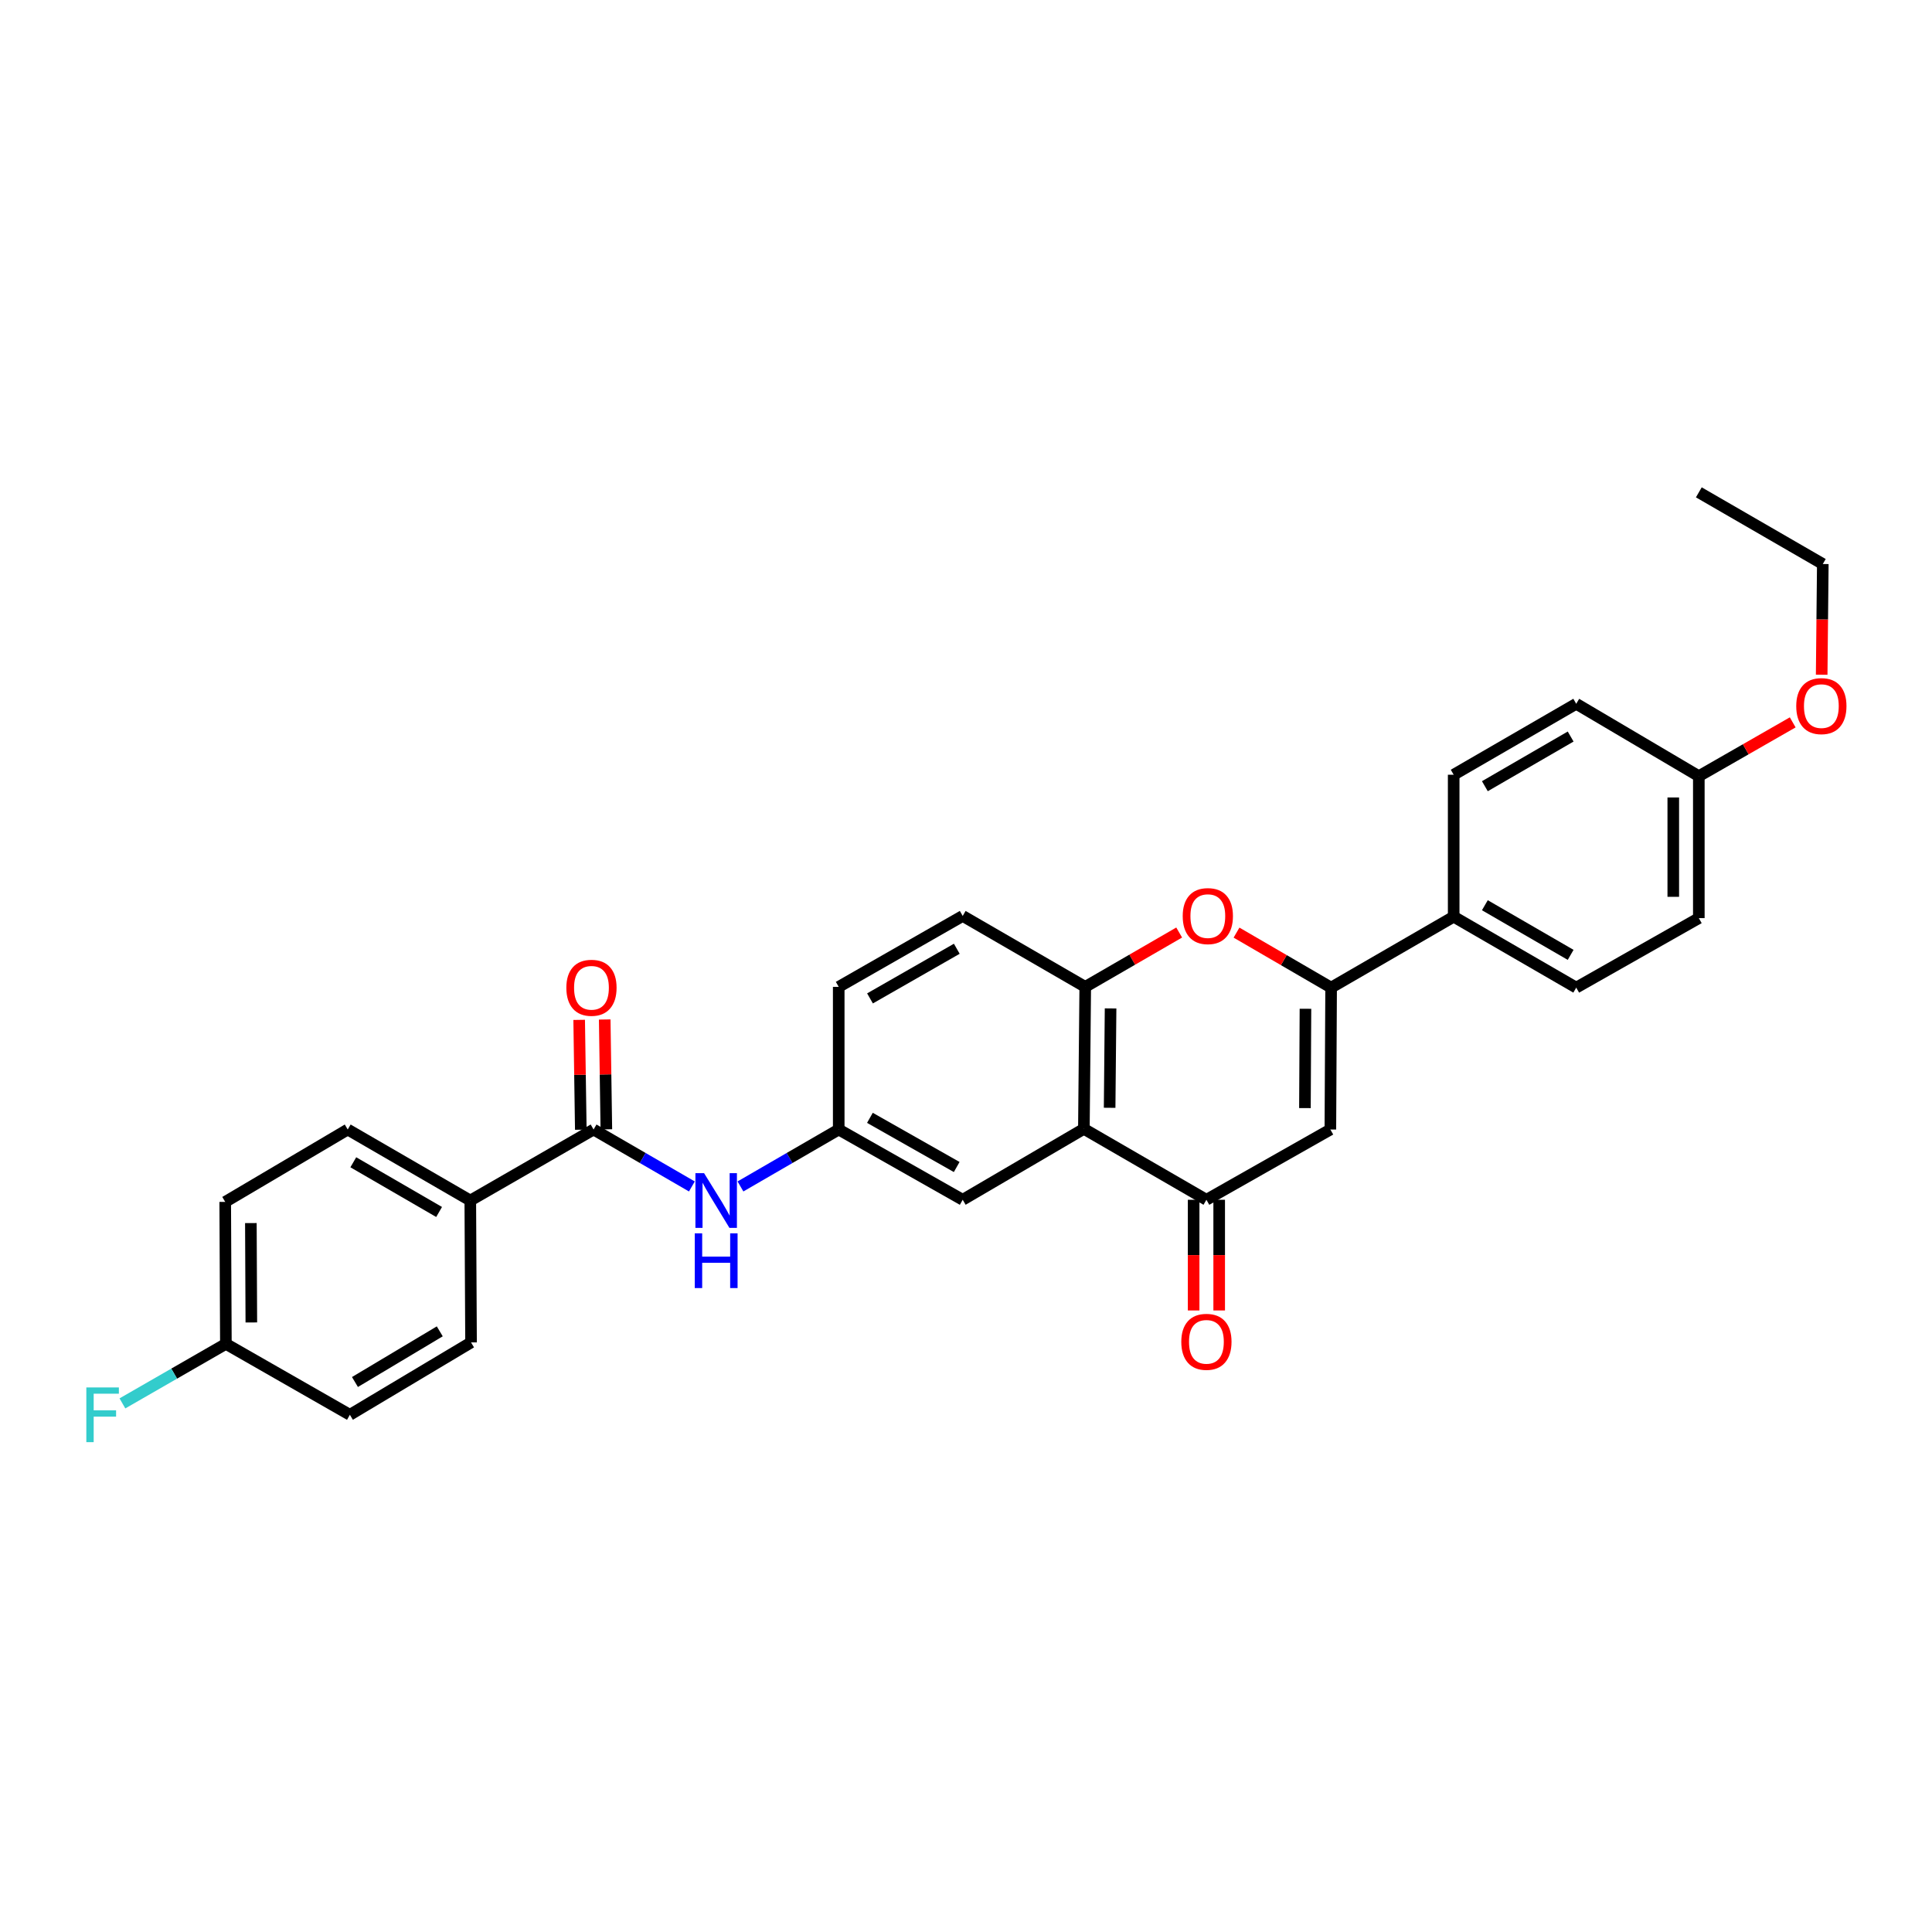 <?xml version='1.0' encoding='iso-8859-1'?>
<svg version='1.1' baseProfile='full'
              xmlns='http://www.w3.org/2000/svg'
                      xmlns:rdkit='http://www.rdkit.org/xml'
                      xmlns:xlink='http://www.w3.org/1999/xlink'
                  xml:space='preserve'
width='1000px' height='1000px' viewBox='0 0 1000 1000'>
<!-- END OF HEADER -->
<rect style='opacity:1.0;fill:#FFFFFF;stroke:none' width='1000' height='1000' x='0' y='0'> </rect>
<path class='bond-0' d='M 688.985,511.191 L 688.595,584.636' style='fill:none;fill-rule:evenodd;stroke:#000000;stroke-width:6px;stroke-linecap:butt;stroke-linejoin:miter;stroke-opacity:1' />
<path class='bond-0' d='M 675.702,522.138 L 675.43,573.549' style='fill:none;fill-rule:evenodd;stroke:#000000;stroke-width:6px;stroke-linecap:butt;stroke-linejoin:miter;stroke-opacity:1' />
<path class='bond-3' d='M 688.985,511.191 L 664.501,496.956' style='fill:none;fill-rule:evenodd;stroke:#000000;stroke-width:6px;stroke-linecap:butt;stroke-linejoin:miter;stroke-opacity:1' />
<path class='bond-3' d='M 664.501,496.956 L 640.017,482.721' style='fill:none;fill-rule:evenodd;stroke:#FF0000;stroke-width:6px;stroke-linecap:butt;stroke-linejoin:miter;stroke-opacity:1' />
<path class='bond-7' d='M 688.985,511.191 L 752.423,474.48' style='fill:none;fill-rule:evenodd;stroke:#000000;stroke-width:6px;stroke-linecap:butt;stroke-linejoin:miter;stroke-opacity:1' />
<path class='bond-2' d='M 688.595,584.636 L 624.437,621.002' style='fill:none;fill-rule:evenodd;stroke:#000000;stroke-width:6px;stroke-linecap:butt;stroke-linejoin:miter;stroke-opacity:1' />
<path class='bond-1' d='M 561.013,584.291 L 561.718,510.802' style='fill:none;fill-rule:evenodd;stroke:#000000;stroke-width:6px;stroke-linecap:butt;stroke-linejoin:miter;stroke-opacity:1' />
<path class='bond-1' d='M 574.342,573.394 L 574.835,521.952' style='fill:none;fill-rule:evenodd;stroke:#000000;stroke-width:6px;stroke-linecap:butt;stroke-linejoin:miter;stroke-opacity:1' />
<path class='bond-9' d='M 561.013,584.291 L 498.294,621.002' style='fill:none;fill-rule:evenodd;stroke:#000000;stroke-width:6px;stroke-linecap:butt;stroke-linejoin:miter;stroke-opacity:1' />
<path class='bond-29' d='M 561.013,584.291 L 624.437,621.002' style='fill:none;fill-rule:evenodd;stroke:#000000;stroke-width:6px;stroke-linecap:butt;stroke-linejoin:miter;stroke-opacity:1' />
<path class='bond-11' d='M 617.825,621.002 L 617.825,649.647' style='fill:none;fill-rule:evenodd;stroke:#000000;stroke-width:6px;stroke-linecap:butt;stroke-linejoin:miter;stroke-opacity:1' />
<path class='bond-11' d='M 617.825,649.647 L 617.825,678.291' style='fill:none;fill-rule:evenodd;stroke:#FF0000;stroke-width:6px;stroke-linecap:butt;stroke-linejoin:miter;stroke-opacity:1' />
<path class='bond-11' d='M 631.049,621.002 L 631.049,649.647' style='fill:none;fill-rule:evenodd;stroke:#000000;stroke-width:6px;stroke-linecap:butt;stroke-linejoin:miter;stroke-opacity:1' />
<path class='bond-11' d='M 631.049,649.647 L 631.049,678.291' style='fill:none;fill-rule:evenodd;stroke:#FF0000;stroke-width:6px;stroke-linecap:butt;stroke-linejoin:miter;stroke-opacity:1' />
<path class='bond-4' d='M 610.339,482.672 L 586.028,496.737' style='fill:none;fill-rule:evenodd;stroke:#FF0000;stroke-width:6px;stroke-linecap:butt;stroke-linejoin:miter;stroke-opacity:1' />
<path class='bond-4' d='M 586.028,496.737 L 561.718,510.802' style='fill:none;fill-rule:evenodd;stroke:#000000;stroke-width:6px;stroke-linecap:butt;stroke-linejoin:miter;stroke-opacity:1' />
<path class='bond-13' d='M 561.718,510.802 L 498.294,474.09' style='fill:none;fill-rule:evenodd;stroke:#000000;stroke-width:6px;stroke-linecap:butt;stroke-linejoin:miter;stroke-opacity:1' />
<path class='bond-5' d='M 307.235,584.636 L 332.676,599.372' style='fill:none;fill-rule:evenodd;stroke:#000000;stroke-width:6px;stroke-linecap:butt;stroke-linejoin:miter;stroke-opacity:1' />
<path class='bond-5' d='M 332.676,599.372 L 358.116,614.109' style='fill:none;fill-rule:evenodd;stroke:#0000FF;stroke-width:6px;stroke-linecap:butt;stroke-linejoin:miter;stroke-opacity:1' />
<path class='bond-8' d='M 307.235,584.636 L 243.422,621.392' style='fill:none;fill-rule:evenodd;stroke:#000000;stroke-width:6px;stroke-linecap:butt;stroke-linejoin:miter;stroke-opacity:1' />
<path class='bond-12' d='M 313.847,584.538 L 313.423,556.113' style='fill:none;fill-rule:evenodd;stroke:#000000;stroke-width:6px;stroke-linecap:butt;stroke-linejoin:miter;stroke-opacity:1' />
<path class='bond-12' d='M 313.423,556.113 L 312.999,527.689' style='fill:none;fill-rule:evenodd;stroke:#FF0000;stroke-width:6px;stroke-linecap:butt;stroke-linejoin:miter;stroke-opacity:1' />
<path class='bond-12' d='M 300.624,584.735 L 300.201,556.31' style='fill:none;fill-rule:evenodd;stroke:#000000;stroke-width:6px;stroke-linecap:butt;stroke-linejoin:miter;stroke-opacity:1' />
<path class='bond-12' d='M 300.201,556.31 L 299.777,527.886' style='fill:none;fill-rule:evenodd;stroke:#FF0000;stroke-width:6px;stroke-linecap:butt;stroke-linejoin:miter;stroke-opacity:1' />
<path class='bond-6' d='M 383.262,614.106 L 408.691,599.371' style='fill:none;fill-rule:evenodd;stroke:#0000FF;stroke-width:6px;stroke-linecap:butt;stroke-linejoin:miter;stroke-opacity:1' />
<path class='bond-6' d='M 408.691,599.371 L 434.12,584.636' style='fill:none;fill-rule:evenodd;stroke:#000000;stroke-width:6px;stroke-linecap:butt;stroke-linejoin:miter;stroke-opacity:1' />
<path class='bond-14' d='M 752.423,474.48 L 815.855,511.191' style='fill:none;fill-rule:evenodd;stroke:#000000;stroke-width:6px;stroke-linecap:butt;stroke-linejoin:miter;stroke-opacity:1' />
<path class='bond-14' d='M 768.562,468.541 L 812.964,494.239' style='fill:none;fill-rule:evenodd;stroke:#000000;stroke-width:6px;stroke-linecap:butt;stroke-linejoin:miter;stroke-opacity:1' />
<path class='bond-15' d='M 752.423,474.48 L 752.423,401.005' style='fill:none;fill-rule:evenodd;stroke:#000000;stroke-width:6px;stroke-linecap:butt;stroke-linejoin:miter;stroke-opacity:1' />
<path class='bond-16' d='M 243.422,621.392 L 179.983,584.636' style='fill:none;fill-rule:evenodd;stroke:#000000;stroke-width:6px;stroke-linecap:butt;stroke-linejoin:miter;stroke-opacity:1' />
<path class='bond-16' d='M 227.277,627.321 L 182.87,601.592' style='fill:none;fill-rule:evenodd;stroke:#000000;stroke-width:6px;stroke-linecap:butt;stroke-linejoin:miter;stroke-opacity:1' />
<path class='bond-17' d='M 243.422,621.392 L 243.811,694.837' style='fill:none;fill-rule:evenodd;stroke:#000000;stroke-width:6px;stroke-linecap:butt;stroke-linejoin:miter;stroke-opacity:1' />
<path class='bond-31' d='M 498.294,621.002 L 434.12,584.636' style='fill:none;fill-rule:evenodd;stroke:#000000;stroke-width:6px;stroke-linecap:butt;stroke-linejoin:miter;stroke-opacity:1' />
<path class='bond-31' d='M 495.188,604.042 L 450.266,578.586' style='fill:none;fill-rule:evenodd;stroke:#000000;stroke-width:6px;stroke-linecap:butt;stroke-linejoin:miter;stroke-opacity:1' />
<path class='bond-10' d='M 434.12,584.636 L 434.12,510.802' style='fill:none;fill-rule:evenodd;stroke:#000000;stroke-width:6px;stroke-linecap:butt;stroke-linejoin:miter;stroke-opacity:1' />
<path class='bond-18' d='M 498.294,474.09 L 434.12,510.802' style='fill:none;fill-rule:evenodd;stroke:#000000;stroke-width:6px;stroke-linecap:butt;stroke-linejoin:miter;stroke-opacity:1' />
<path class='bond-18' d='M 495.234,491.076 L 450.313,516.774' style='fill:none;fill-rule:evenodd;stroke:#000000;stroke-width:6px;stroke-linecap:butt;stroke-linejoin:miter;stroke-opacity:1' />
<path class='bond-23' d='M 815.855,511.191 L 879.308,475.214' style='fill:none;fill-rule:evenodd;stroke:#000000;stroke-width:6px;stroke-linecap:butt;stroke-linejoin:miter;stroke-opacity:1' />
<path class='bond-24' d='M 752.423,401.005 L 815.855,364.279' style='fill:none;fill-rule:evenodd;stroke:#000000;stroke-width:6px;stroke-linecap:butt;stroke-linejoin:miter;stroke-opacity:1' />
<path class='bond-24' d='M 768.564,406.941 L 812.966,381.232' style='fill:none;fill-rule:evenodd;stroke:#000000;stroke-width:6px;stroke-linecap:butt;stroke-linejoin:miter;stroke-opacity:1' />
<path class='bond-22' d='M 179.983,584.636 L 116.574,622.104' style='fill:none;fill-rule:evenodd;stroke:#000000;stroke-width:6px;stroke-linecap:butt;stroke-linejoin:miter;stroke-opacity:1' />
<path class='bond-21' d='M 243.811,694.837 L 181.1,732.297' style='fill:none;fill-rule:evenodd;stroke:#000000;stroke-width:6px;stroke-linecap:butt;stroke-linejoin:miter;stroke-opacity:1' />
<path class='bond-21' d='M 227.623,689.103 L 183.725,715.326' style='fill:none;fill-rule:evenodd;stroke:#000000;stroke-width:6px;stroke-linecap:butt;stroke-linejoin:miter;stroke-opacity:1' />
<path class='bond-19' d='M 116.919,695.586 L 181.1,732.297' style='fill:none;fill-rule:evenodd;stroke:#000000;stroke-width:6px;stroke-linecap:butt;stroke-linejoin:miter;stroke-opacity:1' />
<path class='bond-25' d='M 116.919,695.586 L 90.143,710.99' style='fill:none;fill-rule:evenodd;stroke:#000000;stroke-width:6px;stroke-linecap:butt;stroke-linejoin:miter;stroke-opacity:1' />
<path class='bond-25' d='M 90.143,710.99 L 63.366,726.395' style='fill:none;fill-rule:evenodd;stroke:#33CCCC;stroke-width:6px;stroke-linecap:butt;stroke-linejoin:miter;stroke-opacity:1' />
<path class='bond-32' d='M 116.919,695.586 L 116.574,622.104' style='fill:none;fill-rule:evenodd;stroke:#000000;stroke-width:6px;stroke-linecap:butt;stroke-linejoin:miter;stroke-opacity:1' />
<path class='bond-32' d='M 130.091,684.502 L 129.85,633.064' style='fill:none;fill-rule:evenodd;stroke:#000000;stroke-width:6px;stroke-linecap:butt;stroke-linejoin:miter;stroke-opacity:1' />
<path class='bond-20' d='M 879.308,401.747 L 815.855,364.279' style='fill:none;fill-rule:evenodd;stroke:#000000;stroke-width:6px;stroke-linecap:butt;stroke-linejoin:miter;stroke-opacity:1' />
<path class='bond-26' d='M 879.308,401.747 L 903.607,387.821' style='fill:none;fill-rule:evenodd;stroke:#000000;stroke-width:6px;stroke-linecap:butt;stroke-linejoin:miter;stroke-opacity:1' />
<path class='bond-26' d='M 903.607,387.821 L 927.905,373.894' style='fill:none;fill-rule:evenodd;stroke:#FF0000;stroke-width:6px;stroke-linecap:butt;stroke-linejoin:miter;stroke-opacity:1' />
<path class='bond-30' d='M 879.308,401.747 L 879.308,475.214' style='fill:none;fill-rule:evenodd;stroke:#000000;stroke-width:6px;stroke-linecap:butt;stroke-linejoin:miter;stroke-opacity:1' />
<path class='bond-30' d='M 866.084,412.767 L 866.084,464.194' style='fill:none;fill-rule:evenodd;stroke:#000000;stroke-width:6px;stroke-linecap:butt;stroke-linejoin:miter;stroke-opacity:1' />
<path class='bond-27' d='M 942.897,349.239 L 943.189,320.588' style='fill:none;fill-rule:evenodd;stroke:#FF0000;stroke-width:6px;stroke-linecap:butt;stroke-linejoin:miter;stroke-opacity:1' />
<path class='bond-27' d='M 943.189,320.588 L 943.482,291.936' style='fill:none;fill-rule:evenodd;stroke:#000000;stroke-width:6px;stroke-linecap:butt;stroke-linejoin:miter;stroke-opacity:1' />
<path class='bond-28' d='M 943.482,291.936 L 879.308,254.835' style='fill:none;fill-rule:evenodd;stroke:#000000;stroke-width:6px;stroke-linecap:butt;stroke-linejoin:miter;stroke-opacity:1' />
<path  class='atom-4' d='M 612.171 474.17
Q 612.171 467.37, 615.531 463.57
Q 618.891 459.77, 625.171 459.77
Q 631.451 459.77, 634.811 463.57
Q 638.171 467.37, 638.171 474.17
Q 638.171 481.05, 634.771 484.97
Q 631.371 488.85, 625.171 488.85
Q 618.931 488.85, 615.531 484.97
Q 612.171 481.09, 612.171 474.17
M 625.171 485.65
Q 629.491 485.65, 631.811 482.77
Q 634.171 479.85, 634.171 474.17
Q 634.171 468.61, 631.811 465.81
Q 629.491 462.97, 625.171 462.97
Q 620.851 462.97, 618.491 465.77
Q 616.171 468.57, 616.171 474.17
Q 616.171 479.89, 618.491 482.77
Q 620.851 485.65, 625.171 485.65
' fill='#FF0000'/>
<path  class='atom-7' d='M 364.429 607.232
L 373.709 622.232
Q 374.629 623.712, 376.109 626.392
Q 377.589 629.072, 377.669 629.232
L 377.669 607.232
L 381.429 607.232
L 381.429 635.552
L 377.549 635.552
L 367.589 619.152
Q 366.429 617.232, 365.189 615.032
Q 363.989 612.832, 363.629 612.152
L 363.629 635.552
L 359.949 635.552
L 359.949 607.232
L 364.429 607.232
' fill='#0000FF'/>
<path  class='atom-7' d='M 359.609 638.384
L 363.449 638.384
L 363.449 650.424
L 377.929 650.424
L 377.929 638.384
L 381.769 638.384
L 381.769 666.704
L 377.929 666.704
L 377.929 653.624
L 363.449 653.624
L 363.449 666.704
L 359.609 666.704
L 359.609 638.384
' fill='#0000FF'/>
<path  class='atom-12' d='M 611.437 694.527
Q 611.437 687.727, 614.797 683.927
Q 618.157 680.127, 624.437 680.127
Q 630.717 680.127, 634.077 683.927
Q 637.437 687.727, 637.437 694.527
Q 637.437 701.407, 634.037 705.327
Q 630.637 709.207, 624.437 709.207
Q 618.197 709.207, 614.797 705.327
Q 611.437 701.447, 611.437 694.527
M 624.437 706.007
Q 628.757 706.007, 631.077 703.127
Q 633.437 700.207, 633.437 694.527
Q 633.437 688.967, 631.077 686.167
Q 628.757 683.327, 624.437 683.327
Q 620.117 683.327, 617.757 686.127
Q 615.437 688.927, 615.437 694.527
Q 615.437 700.247, 617.757 703.127
Q 620.117 706.007, 624.437 706.007
' fill='#FF0000'/>
<path  class='atom-13' d='M 293.141 511.271
Q 293.141 504.471, 296.501 500.671
Q 299.861 496.871, 306.141 496.871
Q 312.421 496.871, 315.781 500.671
Q 319.141 504.471, 319.141 511.271
Q 319.141 518.151, 315.741 522.071
Q 312.341 525.951, 306.141 525.951
Q 299.901 525.951, 296.501 522.071
Q 293.141 518.191, 293.141 511.271
M 306.141 522.751
Q 310.461 522.751, 312.781 519.871
Q 315.141 516.951, 315.141 511.271
Q 315.141 505.711, 312.781 502.911
Q 310.461 500.071, 306.141 500.071
Q 301.821 500.071, 299.461 502.871
Q 297.141 505.671, 297.141 511.271
Q 297.141 516.991, 299.461 519.871
Q 301.821 522.751, 306.141 522.751
' fill='#FF0000'/>
<path  class='atom-26' d='M 44.686 718.137
L 61.526 718.137
L 61.526 721.377
L 48.486 721.377
L 48.486 729.977
L 60.086 729.977
L 60.086 733.257
L 48.486 733.257
L 48.486 746.457
L 44.686 746.457
L 44.686 718.137
' fill='#33CCCC'/>
<path  class='atom-27' d='M 929.732 365.476
Q 929.732 358.676, 933.092 354.876
Q 936.452 351.076, 942.732 351.076
Q 949.012 351.076, 952.372 354.876
Q 955.732 358.676, 955.732 365.476
Q 955.732 372.356, 952.332 376.276
Q 948.932 380.156, 942.732 380.156
Q 936.492 380.156, 933.092 376.276
Q 929.732 372.396, 929.732 365.476
M 942.732 376.956
Q 947.052 376.956, 949.372 374.076
Q 951.732 371.156, 951.732 365.476
Q 951.732 359.916, 949.372 357.116
Q 947.052 354.276, 942.732 354.276
Q 938.412 354.276, 936.052 357.076
Q 933.732 359.876, 933.732 365.476
Q 933.732 371.196, 936.052 374.076
Q 938.412 376.956, 942.732 376.956
' fill='#FF0000'/>
</svg>
